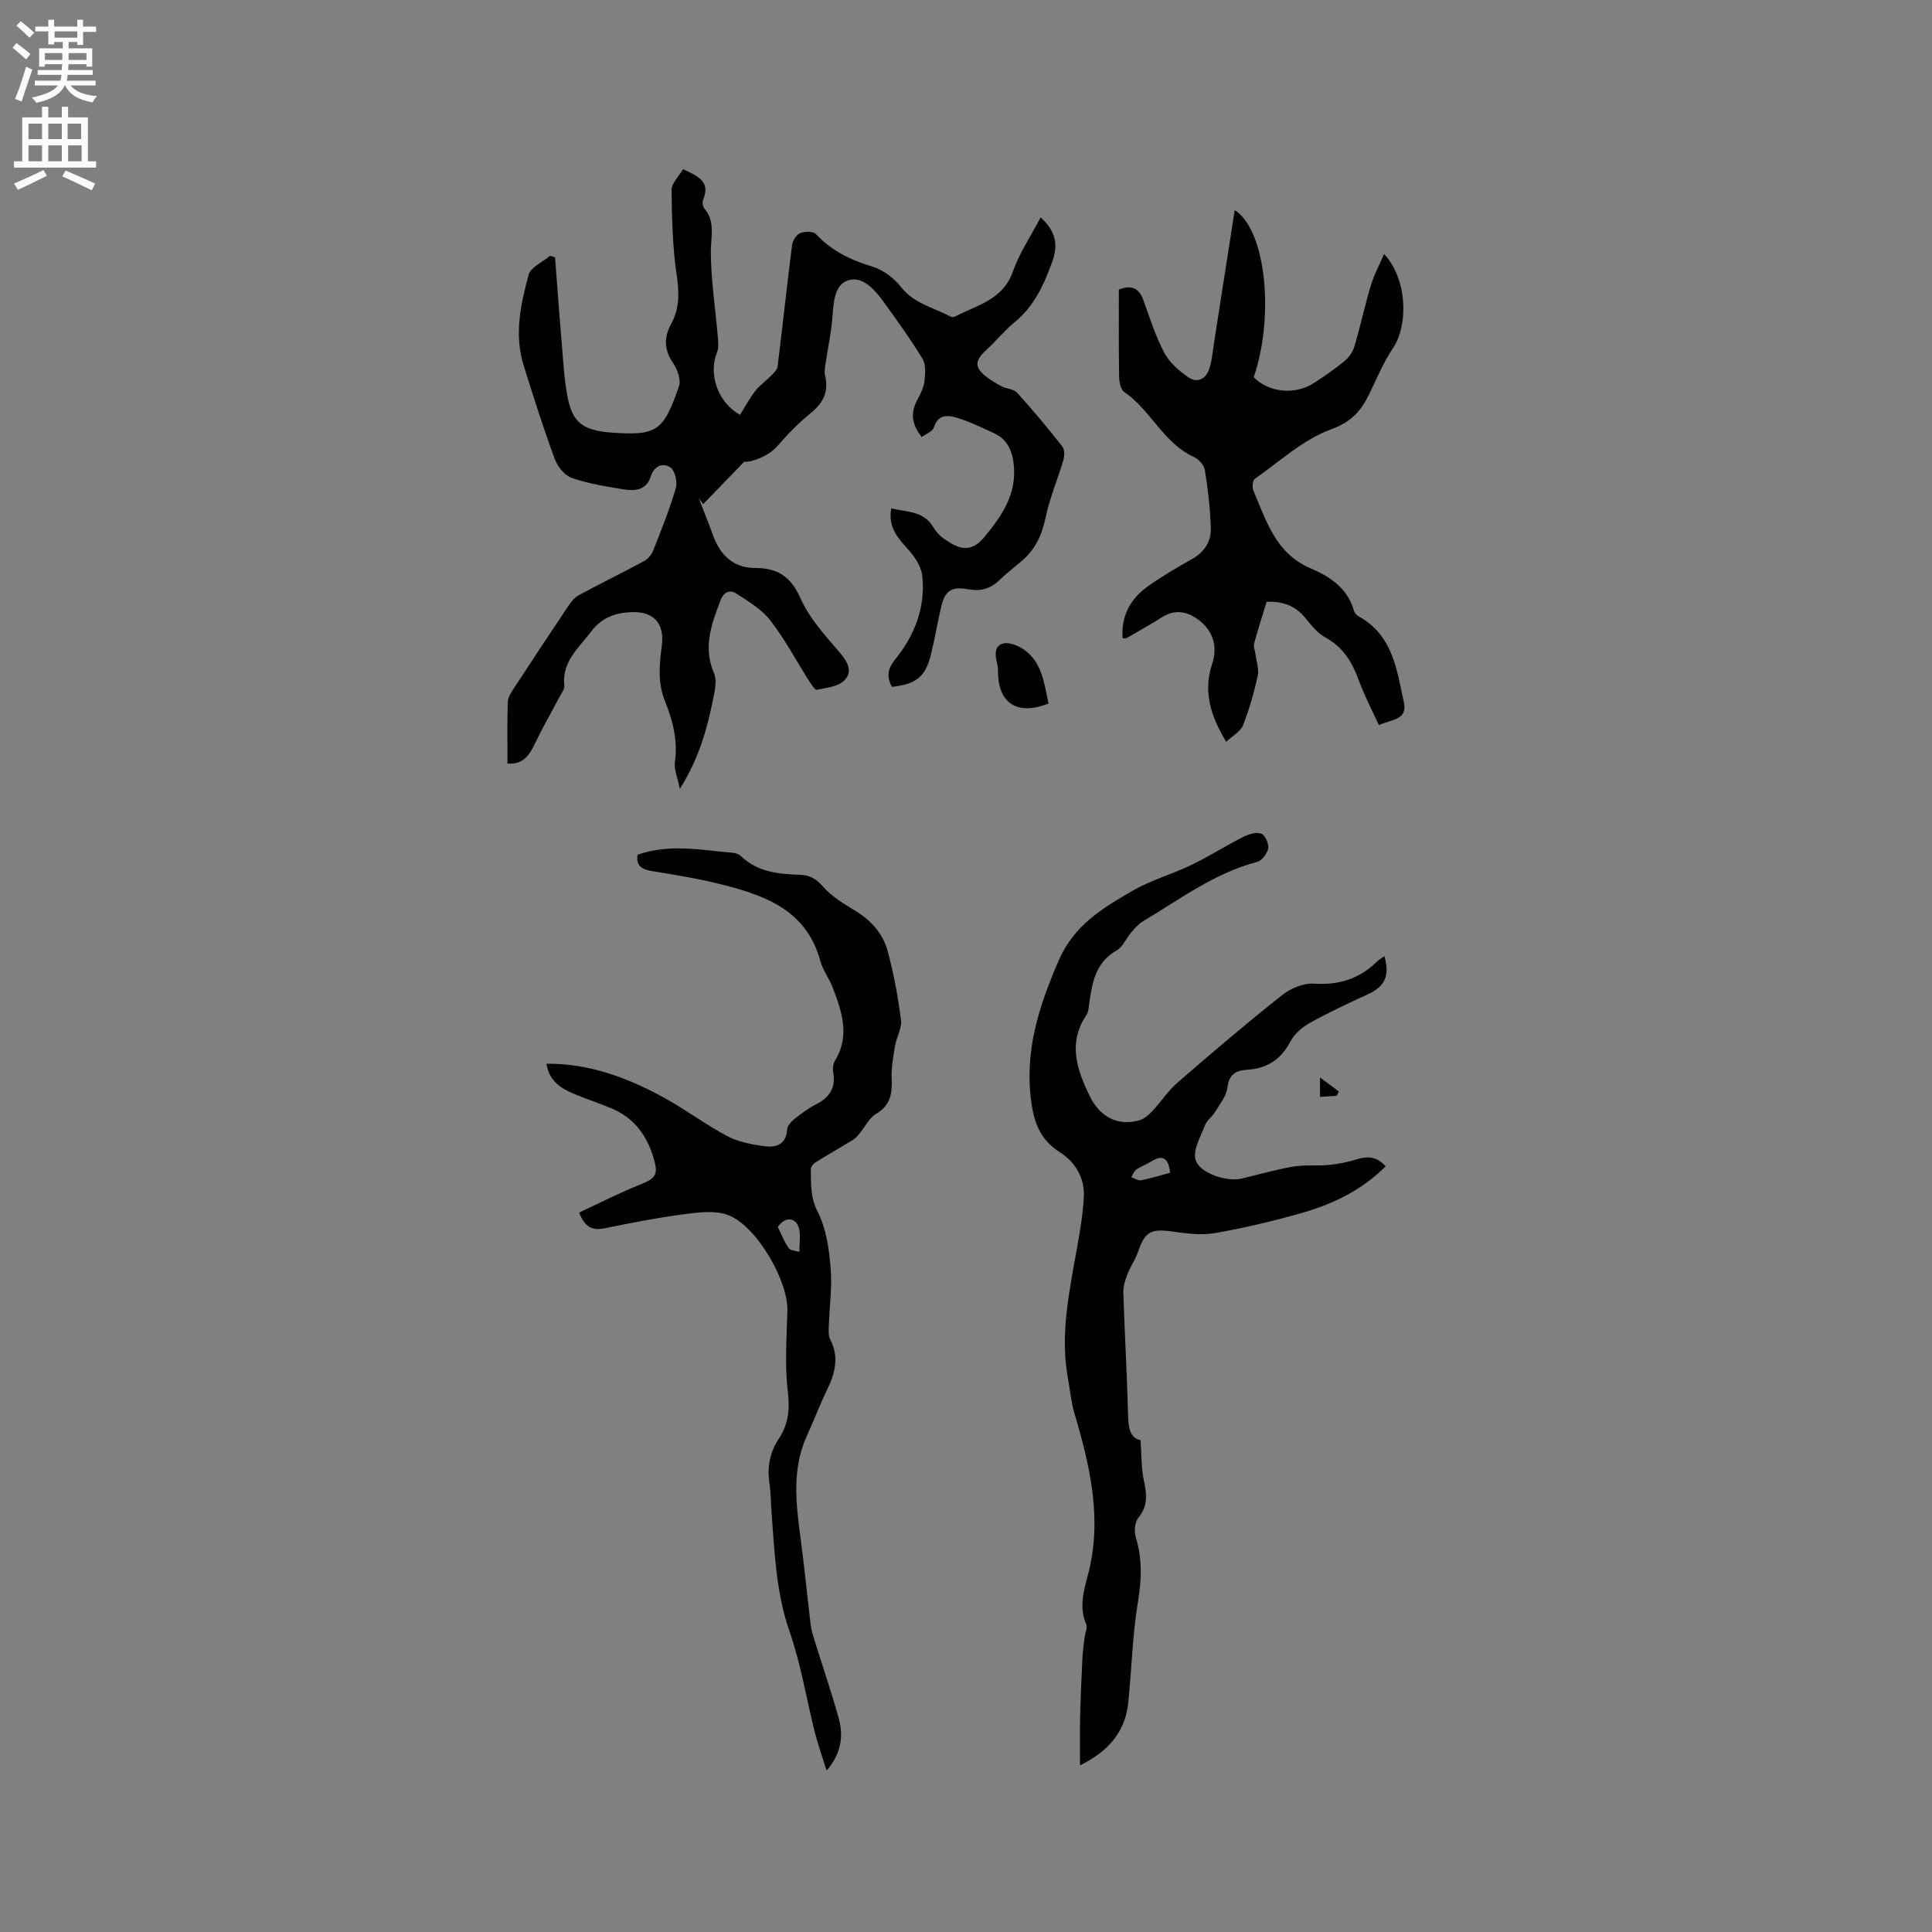 <svg enable-background="new 0 0 400 400" viewBox="0 0 400 400" xmlns="http://www.w3.org/2000/svg"><rect x="0" y="0" width="400" height="400" fill="#808080" stroke="none"/><g fill="#010102"><path d="m114.92 53.3c.45 5.78.85 11.56 1.35 17.34.35 4 .51 8.05 1.32 11.97.98 4.74 3.13 6.3 7.92 6.86l.63.06c9.82.72 11.16-.06 14.44-9.58.46-1.33-.35-3.49-1.24-4.81-1.85-2.72-1.91-5.27-.4-8.04 1.75-3.21 1.71-6.46 1.17-10.1-.87-5.82-1-11.78-1.07-17.68-.01-1.38 1.5-2.78 2.38-4.29 3.01 1.45 5.76 2.46 4.15 6.34-.2.49-.09 1.38.25 1.78 2.34 2.78 1.34 5.86 1.35 9.02.02 5.8.94 11.6 1.43 17.4.09 1.13.25 2.4-.15 3.39-1.83 4.49.13 10.31 4.75 12.93 1.05-1.66 1.99-3.43 3.2-4.98.92-1.18 2.21-2.06 3.27-3.14.54-.55 1.24-1.2 1.32-1.88 1.04-8.38 1.94-16.78 3-25.15.12-.91.89-2.15 1.67-2.47.94-.39 2.7-.41 3.26.19 3.23 3.43 7.13 5.37 11.62 6.71 2.24.67 4.52 2.36 5.98 4.22 2.69 3.46 6.7 4.27 10.2 6.11.25.13.67.2.9.09 4.58-2.4 10.01-3.45 12.09-9.38 1.33-3.8 3.67-7.25 5.74-11.2 3.41 3.05 3.55 6.01 2.4 9.19-1.7 4.71-3.72 9.19-7.77 12.5-2.12 1.73-3.87 3.92-5.9 5.79-1.36 1.25-2.56 2.66-1.24 4.3 1.06 1.32 2.72 2.21 4.23 3.1 1.05.62 2.65.59 3.4 1.41 3.27 3.59 6.37 7.32 9.37 11.14.5.63.47 1.97.21 2.85-1.15 3.92-2.8 7.72-3.63 11.7-.77 3.71-2.16 6.81-5.06 9.22-1.55 1.29-3.13 2.55-4.58 3.94-1.84 1.76-3.86 2.32-6.39 1.86-3.58-.65-4.86.28-5.67 3.8-.76 3.3-1.32 6.65-2.14 9.94-1.1 4.39-3.1 5.95-8.04 6.45-1-1.99-1.01-3.57.64-5.6 4.05-4.99 6.37-10.8 5.67-17.34-.19-1.78-1.34-3.67-2.56-5.08-2.17-2.5-4.62-4.72-3.87-8.94 3.22.81 6.69.48 8.73 3.94.52.89 1.29 1.74 2.14 2.33 2.86 1.98 5.43 3.32 8.48-.4 3.51-4.28 6.54-8.62 6.05-14.53-.25-3.04-1.23-5.59-4.19-6.93-2.5-1.13-4.97-2.36-7.58-3.15-1.87-.57-3.94-.78-4.81 2-.26.83-1.61 1.32-2.5 1.99-2.14-2.69-2.34-5.09-.92-7.71.65-1.2 1.32-2.51 1.47-3.83.18-1.54.34-3.46-.4-4.67-2.46-4.07-5.27-7.93-8.06-11.8-1.84-2.54-4.4-5.45-7.42-4.41-2.81.96-2.94 4.73-3.18 7.78-.25 3.15-.94 6.26-1.4 9.39-.12.81-.3 1.68-.12 2.44.79 3.33-.24 5.62-2.9 7.79-2.49 2.03-4.78 4.35-6.87 6.79-1.89 2.21-5.52 3.52-6.96 3.33-2.83 2.93-5.66 5.86-8.5 8.8-.31-.43-.62-.85-.93-1.28.98 2.53 2.01 5.03 2.92 7.58 1.49 4.19 4.2 6.91 8.83 6.91 4.62 0 7.34 1.78 9.33 6.27 1.84 4.14 5.11 7.72 8.13 11.22 1.7 1.98 2.73 4.02.93 5.8-1.28 1.27-3.68 1.51-5.65 1.92-.4.08-1.15-1.07-1.59-1.76-2.67-4.2-5.01-8.65-8.04-12.57-1.78-2.31-4.53-3.96-7.05-5.58-1.37-.88-2.61-.4-3.34 1.53-1.85 4.89-3.59 9.61-1.29 14.95.67 1.55.14 3.76-.23 5.58-1.25 6.11-2.91 12.09-6.84 18.37-.49-2.45-1.24-4.05-1.03-5.51.65-4.5-.45-8.67-2.07-12.7-1.55-3.85-1.12-7.66-.63-11.55.56-4.41-1.63-6.94-6.05-6.84-3.4.08-6.34 1.05-8.56 3.99-2.59 3.43-6.13 6.26-5.59 11.26.08.72-.59 1.54-.98 2.29-1.7 3.23-3.53 6.4-5.11 9.7-1.17 2.45-2.5 4.39-5.67 4.11 0-4.31-.08-8.54.06-12.76.03-.96.71-1.96 1.27-2.82 3.71-5.68 7.44-11.34 11.22-16.97.57-.86 1.27-1.79 2.14-2.26 4.53-2.45 9.17-4.71 13.69-7.16.8-.44 1.51-1.4 1.85-2.28 1.66-4.23 3.37-8.47 4.63-12.82.37-1.27-.22-3.67-1.18-4.27-1.64-1.03-3.36-.22-4.07 2.03-.86 2.7-3.23 2.92-5.48 2.56-3.65-.59-7.36-1.18-10.84-2.39-1.49-.52-2.96-2.4-3.54-3.99-2.33-6.35-4.38-12.82-6.4-19.28-1.99-6.35-.64-12.66 1.03-18.78.44-1.6 2.91-2.64 4.45-3.94.38.1.7.22 1.02.35z"/><path d="m286.63 197.96c1.16 4.1.07 6.3-3.41 7.89-4.03 1.85-8.06 3.73-11.94 5.88-1.6.89-3.26 2.28-4.09 3.86-1.96 3.74-4.83 5.64-8.97 5.89-2.29.14-3.78.92-4.1 3.69-.2 1.76-1.57 3.41-2.54 5.03-.59.99-1.7 1.73-2.1 2.77-.89 2.35-2.54 5.11-1.95 7.15.81 2.82 6.55 4.59 9.4 3.92 3.61-.85 7.18-1.89 10.83-2.51 2.43-.41 4.97-.1 7.43-.35 1.96-.2 3.94-.59 5.82-1.18 2.23-.69 4.1-.51 5.87 1.47-4.81 4.83-10.67 7.72-16.99 9.55-5.99 1.73-12.09 3.17-18.22 4.26-2.84.51-5.91.13-8.81-.29-4.61-.65-5.78-.06-7.26 4.24-.54 1.57-1.56 2.97-2.15 4.52-.47 1.22-.92 2.57-.88 3.85.26 8.27.76 16.52.96 24.79.07 2.83.21 5.29 2.61 5.78.22 3.08.13 5.74.67 8.28.6 2.81.95 5.26-1.1 7.75-.75.91-.94 2.83-.57 4.04 1.38 4.47 1.22 8.78.46 13.39-1.14 6.87-1.29 13.89-2 20.83-.61 5.97-3.93 10.04-9.99 13.04 0-3.66-.06-6.75.01-9.85.1-4.09.28-8.18.48-12.26.07-1.46.27-2.91.45-4.36.11-.93.66-2.02.34-2.75-1.52-3.52-.53-6.88.36-10.24 3.03-11.47.44-22.45-2.79-33.4-.7-2.37-.92-4.88-1.36-7.32-1.47-8.08-.09-16 1.34-23.93.81-4.48 1.7-8.98 1.95-13.5.22-3.89-1.64-7.22-5.01-9.37-3.67-2.34-5.13-5.52-5.79-9.87-1.61-10.69 1.4-20.07 5.58-29.74 3.2-7.42 9.13-10.89 15.27-14.46 3.81-2.22 8.2-3.43 12.2-5.36 3.7-1.79 7.18-4.01 10.85-5.86 1.09-.55 2.67-1.02 3.67-.62.79.31 1.57 2.09 1.4 3.05-.19 1.06-1.31 2.54-2.29 2.79-8.81 2.31-15.96 7.72-23.58 12.26-.97.58-1.76 1.51-2.51 2.38-1.04 1.2-1.7 2.95-2.98 3.68-4.49 2.55-5.1 6.85-5.72 11.25-.1.73-.16 1.56-.55 2.13-3.86 5.75-2.02 11.2.65 16.71 2.13 4.39 5.81 6.37 10.36 5.07 1-.29 1.92-1.13 2.66-1.92 1.79-1.91 3.24-4.17 5.19-5.87 7.13-6.18 14.32-12.3 21.71-18.16 1.76-1.39 4.43-2.48 6.59-2.33 5.15.35 9.37-1.02 13-4.56.37-.39.85-.64 1.54-1.13zm-44.37 44.84c-.33-3.04-1.51-3.84-3.96-2.3-.97.61-2.09.99-3.03 1.64-.48.34-.71 1.05-1.05 1.59.68.23 1.42.75 2.04.64 1.94-.38 3.83-.99 6-1.57z"/><path d="m171.14 366.59c-.91-2.94-1.8-5.4-2.44-7.93-1.75-6.96-2.88-14.13-5.23-20.87-2.78-7.99-3.09-16.17-3.71-24.39-.16-2.11-.16-4.25-.46-6.34-.47-3.3.06-6.34 1.9-9.11 2.02-3.04 2.36-6.13 1.91-9.87-.67-5.51-.23-11.16-.09-16.75.15-6.3-6.56-17.81-12.48-19.84-2.72-.93-6.06-.47-9.04-.08-5.45.72-10.87 1.77-16.26 2.88-2.46.51-4.08-.05-5.34-3.24 4.09-1.9 8.16-4 12.4-5.7 3.45-1.39 4.07-2 3.03-5.56-1.37-4.69-4.07-8.36-8.7-10.31-2.73-1.15-5.57-2.03-8.28-3.22-2.59-1.13-4.74-2.78-5.21-6.03 8.82-.07 16.67 2.86 24.13 6.92 4.55 2.48 8.73 5.64 13.3 8.07 2.25 1.2 4.97 1.71 7.55 2.07 2.4.34 4.62-.18 4.85-3.43.05-.78.85-1.66 1.54-2.21 1.4-1.12 2.88-2.21 4.47-3.02 2.77-1.42 4.09-3.42 3.53-6.59-.14-.78-.03-1.79.37-2.45 3.16-5.18 1.41-10.18-.48-15.14-.71-1.87-2.03-3.55-2.55-5.46-2.98-10.94-12.02-13.79-21.38-16.1-4.52-1.12-9.14-1.8-13.74-2.59-1.95-.34-3.07-1.17-2.73-3.33 6.58-2.35 13.21-.95 19.81-.4.59.05 1.27.36 1.7.77 3.43 3.24 7.74 3.63 12.1 3.78 2.02.07 3.35.8 4.77 2.43 1.83 2.09 4.4 3.61 6.81 5.09 3.23 1.99 5.63 4.7 6.59 8.26 1.26 4.67 2.14 9.47 2.76 14.27.22 1.71-.93 3.57-1.24 5.39-.37 2.26-.79 4.56-.69 6.82.14 3.07-.27 5.49-3.24 7.24-1.4.83-2.23 2.63-3.34 3.97-.39.47-.78 1-1.29 1.31-2.61 1.61-5.29 3.13-7.89 4.75-.45.28-.99.93-.98 1.39.08 2.99-.15 5.81 1.42 8.85 1.76 3.41 2.34 7.6 2.68 11.52.35 3.98-.24 8.04-.37 12.07-.03.94-.14 2.03.27 2.81 1.94 3.7 1.01 7.09-.68 10.55-1.48 3.04-2.67 6.23-4.08 9.3-3.14 6.81-2.36 13.84-1.41 20.93.81 6.08 1.4 12.19 2.14 18.27.14 1.14.49 2.27.83 3.37 1.65 5.31 3.45 10.57 4.95 15.92 1.05 3.75.61 7.35-2.48 10.96zm-10.1-112.55c.71 1.45 1.32 3.03 2.25 4.38.36.52 1.47.53 2.23.77-.07-1.88.42-4.06-.37-5.57-.85-1.63-2.79-1.58-4.11.42z"/><path d="m232.43 132.15c-.35-4.63 1.61-8.17 5.22-10.75 2.93-2.09 6.05-3.91 9.19-5.68 2.59-1.46 3.94-3.69 3.85-6.47-.14-4-.6-8.01-1.24-11.97-.16-1.01-1.3-2.23-2.3-2.68-6.29-2.89-8.9-9.69-14.38-13.44-.75-.51-1.05-2.11-1.07-3.21-.1-6-.05-12.01-.05-18 2.64-1.01 4.17-.32 5.07 2.19 1.32 3.68 2.52 7.46 4.33 10.9 1.05 2 3.02 3.7 4.92 5.03 1.95 1.37 3.74.4 4.44-1.81.53-1.69.66-3.5.94-5.27 1.42-9.05 2.83-18.09 4.29-27.49 6.54 4.18 8.21 22.13 3.93 34.59 3.05 3.17 8.53 3.76 12.43 1.23 2.22-1.44 4.42-2.95 6.45-4.63.9-.75 1.67-1.93 2-3.06 1.22-4.16 2.13-8.42 3.38-12.57.64-2.15 1.74-4.16 2.73-6.46 4.71 4.96 5.18 14.56 1.79 19.56-2 2.95-3.34 6.34-4.93 9.56-1.68 3.41-3.64 5.63-7.82 7.16-5.76 2.11-10.65 6.64-15.82 10.27-.46.32-.55 1.8-.25 2.5 2.67 6.25 4.62 12.95 11.82 16.02 3.99 1.7 7.68 4.11 8.97 8.78.13.45.56.94.99 1.17 7.05 3.88 7.89 11.03 9.35 17.8.78 3.65-2.45 3.5-5.18 4.69-1.39-3.04-2.96-5.99-4.09-9.1-1.38-3.82-3.26-7-6.99-9.04-1.61-.88-2.9-2.48-4.08-3.95-2.04-2.53-4.61-3.58-8.08-3.42-.87 2.85-1.8 5.74-2.6 8.67-.17.63.19 1.39.28 2.1.19 1.53.78 3.15.47 4.57-.76 3.47-1.74 6.93-3.04 10.23-.5 1.28-2.1 2.12-3.48 3.42-3.24-5.39-4.8-10.41-2.91-16.13 1.24-3.74.11-7.03-2.97-9.24-2.35-1.69-4.78-2.08-7.38-.44-2.42 1.52-4.91 2.91-7.38 4.34-.12.1-.37.03-.8.03z"/><path d="m217.09 145.66c-6.3 2.5-10.28.07-10.46-6.18-.02-.63.01-1.28-.14-1.89-.42-1.72-.81-3.78 1.16-4.35 1.26-.36 3.19.43 4.41 1.3 3.78 2.7 4.12 7.07 5.03 11.12z"/><path d="m276.76 226.87c-1.09.07-2.17.15-3.46.23 0-1.26 0-2.25 0-4.02 1.61 1.2 2.76 2.05 3.9 2.9-.15.3-.29.6-.44.89z"/></g><path d="m2.6 9.9.8-1c.9.7 1.9 1.4 2.9 2.3l-.9 1.1c-1.1-1-2-1.8-2.8-2.4zm.5 10.6c.9-2.1 1.6-4.3 2.3-6.7.4.2.8.4 1.3.6-.7 2.1-1.5 4.3-2.2 6.6zm.3-15.2.9-.9c1 .8 2 1.6 2.8 2.4l-1 1c-.9-.9-1.8-1.7-2.7-2.5zm12.6-1.2h1.2v1.4h2.7v1.1h-2.7v2.7h-1.2v-.6h-1.8v1.3h4.9v3.8h-1.2v-.5h-3.7c0 .4-.1.9-.1 1.2h5.1v1h-5.2c0 .5-.1.9-.2 1.2h6v1h-5.2c1.1 1.3 2.9 2 5.5 2.2-.4.4-.7.8-.9 1.3-2.9-.5-4.8-1.6-5.7-3.5h-.1c-.8 1.7-2.7 2.9-5.9 3.6-.2-.4-.6-.8-.9-1.1 2.8-.6 4.6-1.4 5.4-2.5h-4.8v-1h5.3c.1-.3.2-.7.2-1.2h-4.9v-1h5c0-.4 0-.8.1-1.2h-3.6v.5h-1.2v-3.8h4.9v-1.3h-1.8v.5h-1.2v-2.7h-2.7v-1h2.7v-1.4h1.2v1.4h4.8zm-6.7 8.3h3.6c0-.4 0-.9 0-1.4h-3.6zm1.9-4.6h4.8v-1.3h-4.7v1.3zm6.7 3.2h-3.7v1.4h3.7z" fill="#fcfbfa"/><path d="m8.7 22.1h1.3v2.2h2.8v-2.2h1.3v2.2h4.1v9.1h1.7v1.3h-17v-1.3h1.7v-9.1h4.1zm.3 13.1.7 1.2c-1.8.9-3.8 1.9-6 2.9-.2-.4-.5-.8-.8-1.3 2.3-1 4.4-1.9 6.1-2.8zm-3.1-6.4h2.8v-3.2h-2.8zm0 4.6h2.8v-3.3h-2.8zm4.1-4.6h2.8v-3.2h-2.8zm0 4.6h2.8v-3.3h-2.8zm3.6 1.9c2.1.9 4.1 1.8 6.1 2.7l-.7 1.4c-2.2-1.1-4.2-2-6.1-2.9zm3.2-9.7h-2.8v3.2h2.8zm-2.7 7.8h2.8v-3.3h-2.8z" fill="#fcfbfa"/></svg>